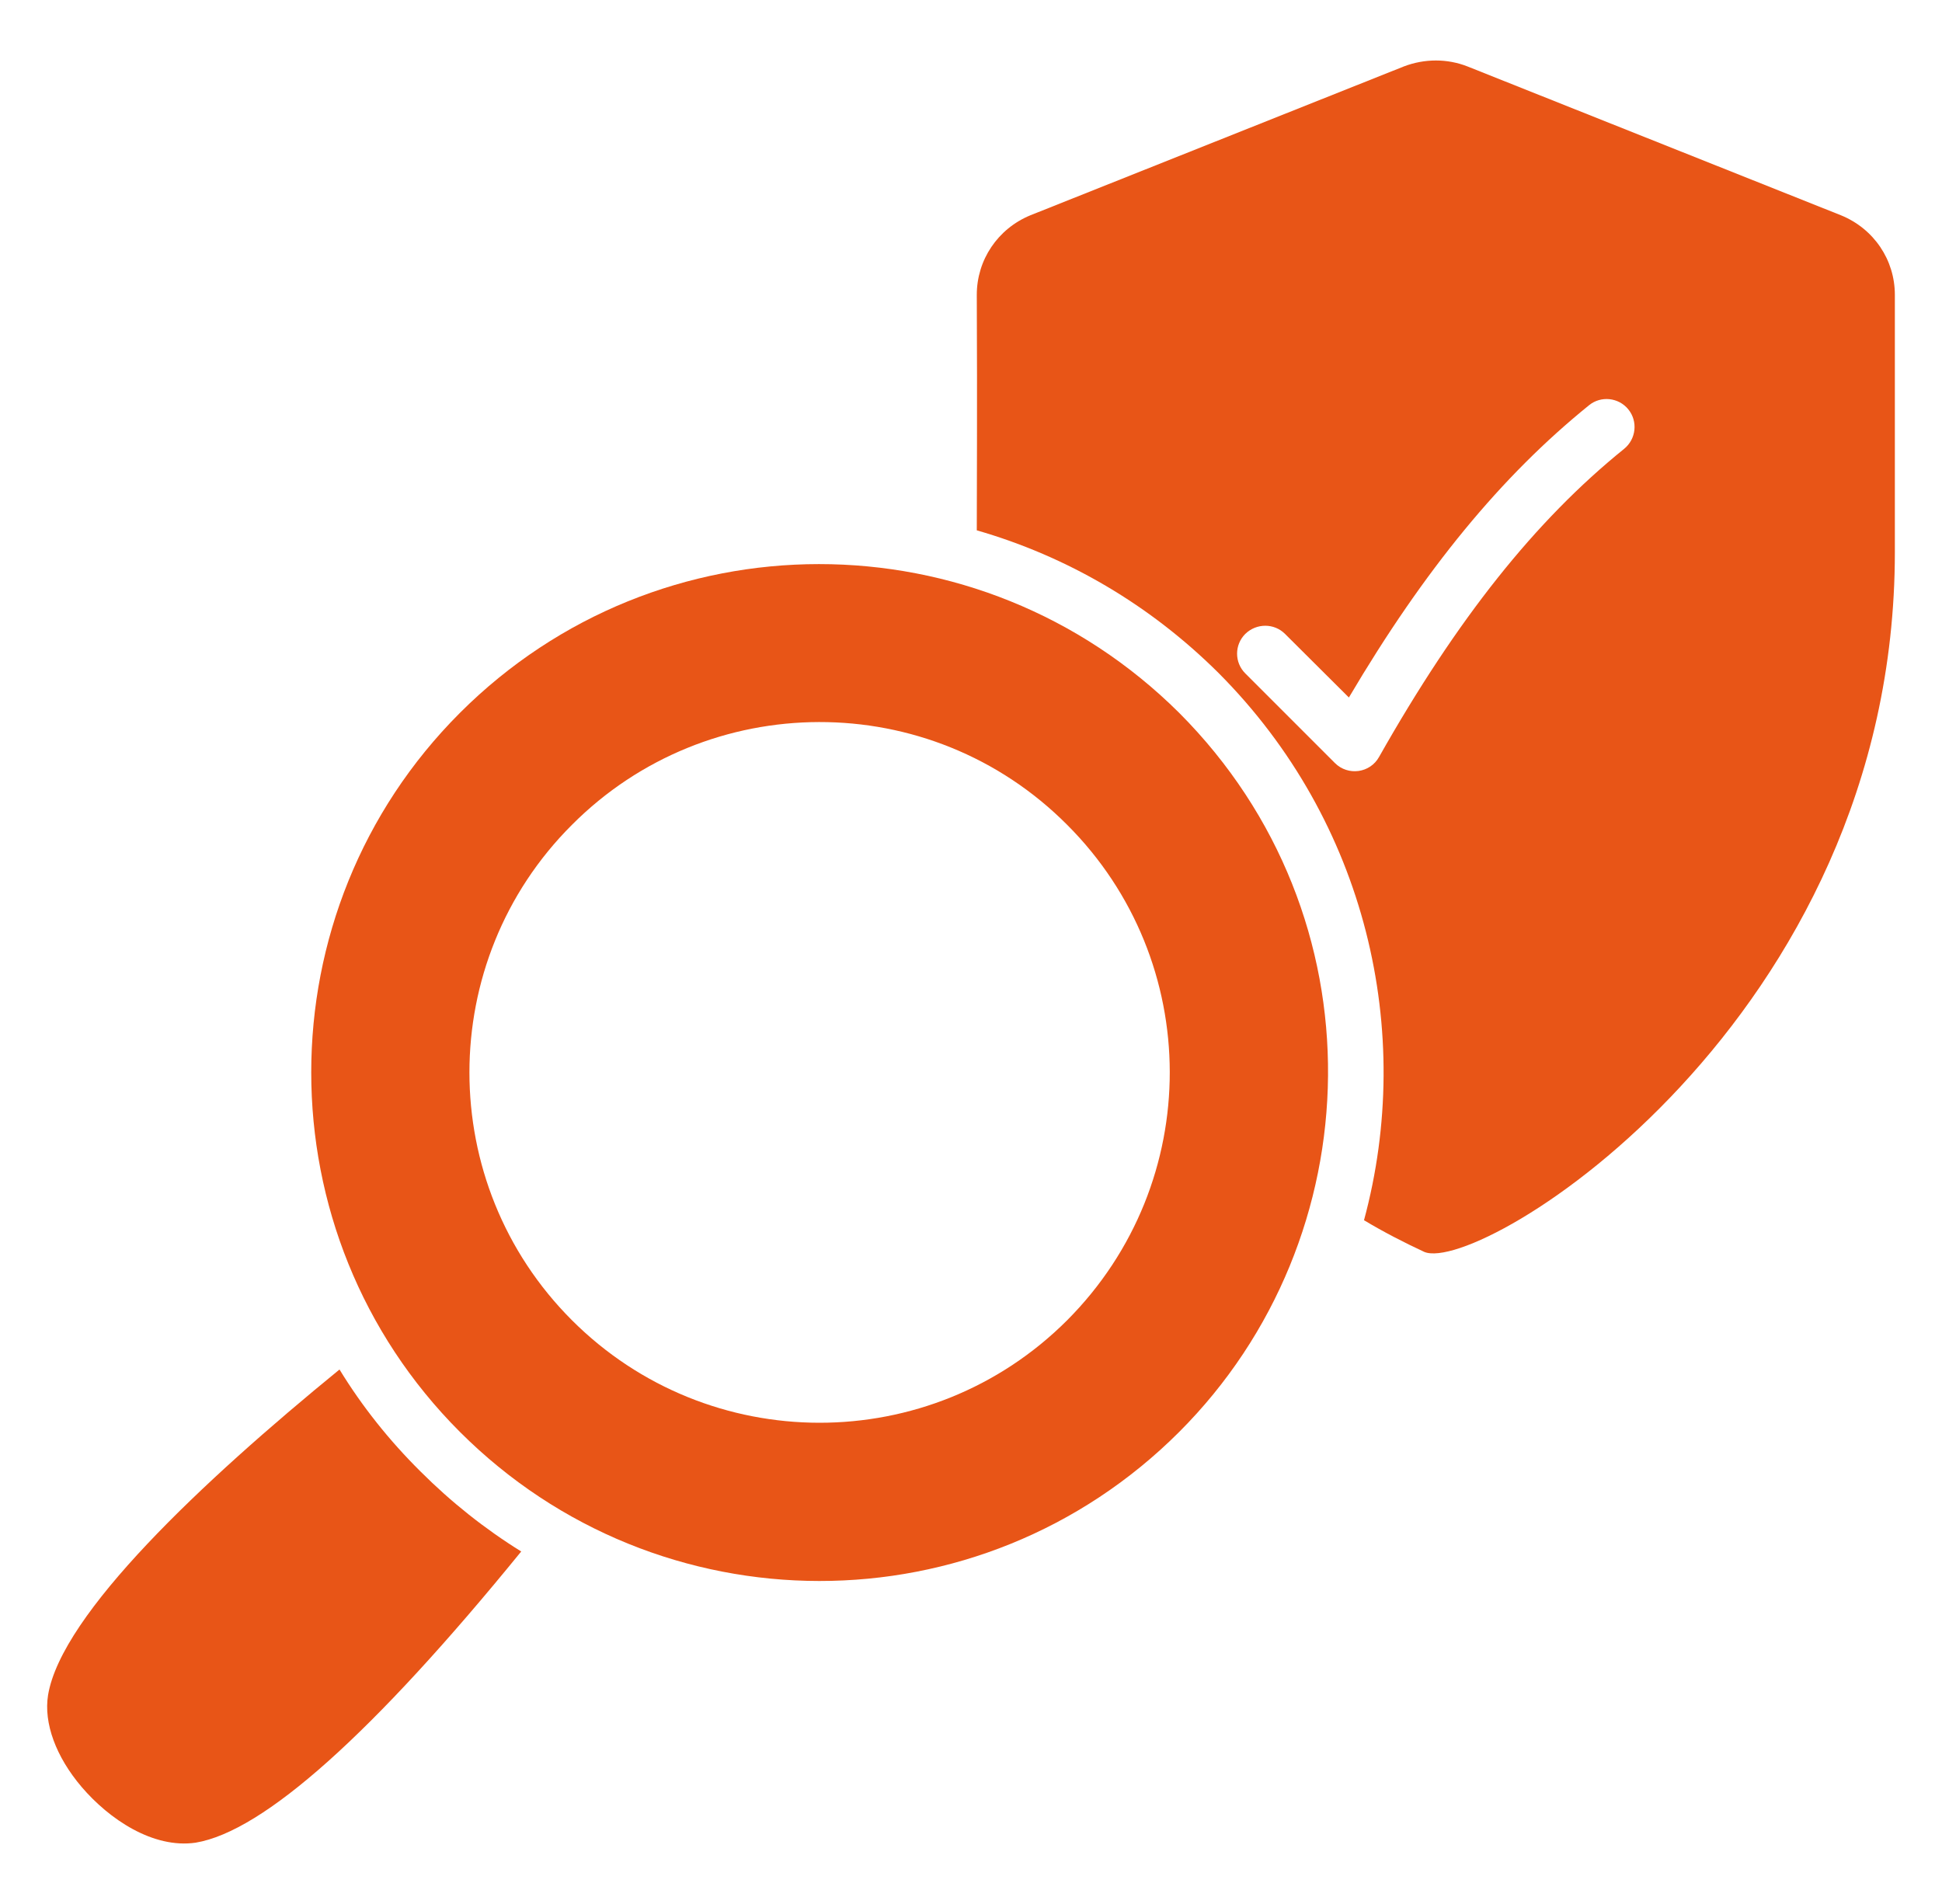<svg width="51" height="50" viewBox="0 0 51 50" fill="none" xmlns="http://www.w3.org/2000/svg">
<path d="M13.688 40.743C9.791 45.53 6.916 48.096 5.137 48.39C4.019 48.552 2.865 47.772 2.144 46.927C1.468 46.133 1.144 45.25 1.262 44.515C1.615 42.383 5.313 38.905 8.916 35.964C9.505 36.927 10.218 37.824 11.041 38.64C11.85 39.449 12.74 40.155 13.688 40.743ZM48.35 5.655L38.534 1.743C38.005 1.537 37.416 1.537 36.872 1.743L27.056 5.655C26.203 6.008 25.652 6.824 25.652 7.743C25.666 10.89 25.652 12.699 25.652 13.927C28.027 14.611 30.203 15.883 32.005 17.677C35.887 21.574 37.159 27.096 35.821 32.044C36.336 32.353 36.865 32.625 37.402 32.875C38.863 33.502 49.762 26.805 49.762 14.5V7.743C49.762 6.824 49.211 6.008 48.35 5.655ZM42.652 11.787C40.313 13.677 38.269 16.25 36.218 19.875C35.983 20.302 35.402 20.383 35.056 20.037L32.703 17.684C32.416 17.397 32.416 16.934 32.703 16.647C32.997 16.361 33.461 16.361 33.747 16.647L35.424 18.317C37.409 14.956 39.431 12.5 41.733 10.64C42.041 10.39 42.505 10.434 42.762 10.75C43.019 11.066 42.968 11.53 42.652 11.787Z" fill="#E85517"/>
<path d="M30.968 18.721C25.719 13.504 17.281 13.518 12.078 18.721C6.872 23.927 6.872 32.397 12.078 37.603C17.288 42.813 25.738 42.833 30.968 37.603C36.065 32.506 36.293 24.059 30.968 18.721ZM28.027 34.669C24.428 38.268 18.603 38.253 15.019 34.669C11.431 31.081 11.431 25.243 15.019 21.662C18.585 18.081 24.422 18.042 28.027 21.662C31.603 25.238 31.632 31.049 28.027 34.669Z" fill="#E85517"/>
</svg>
